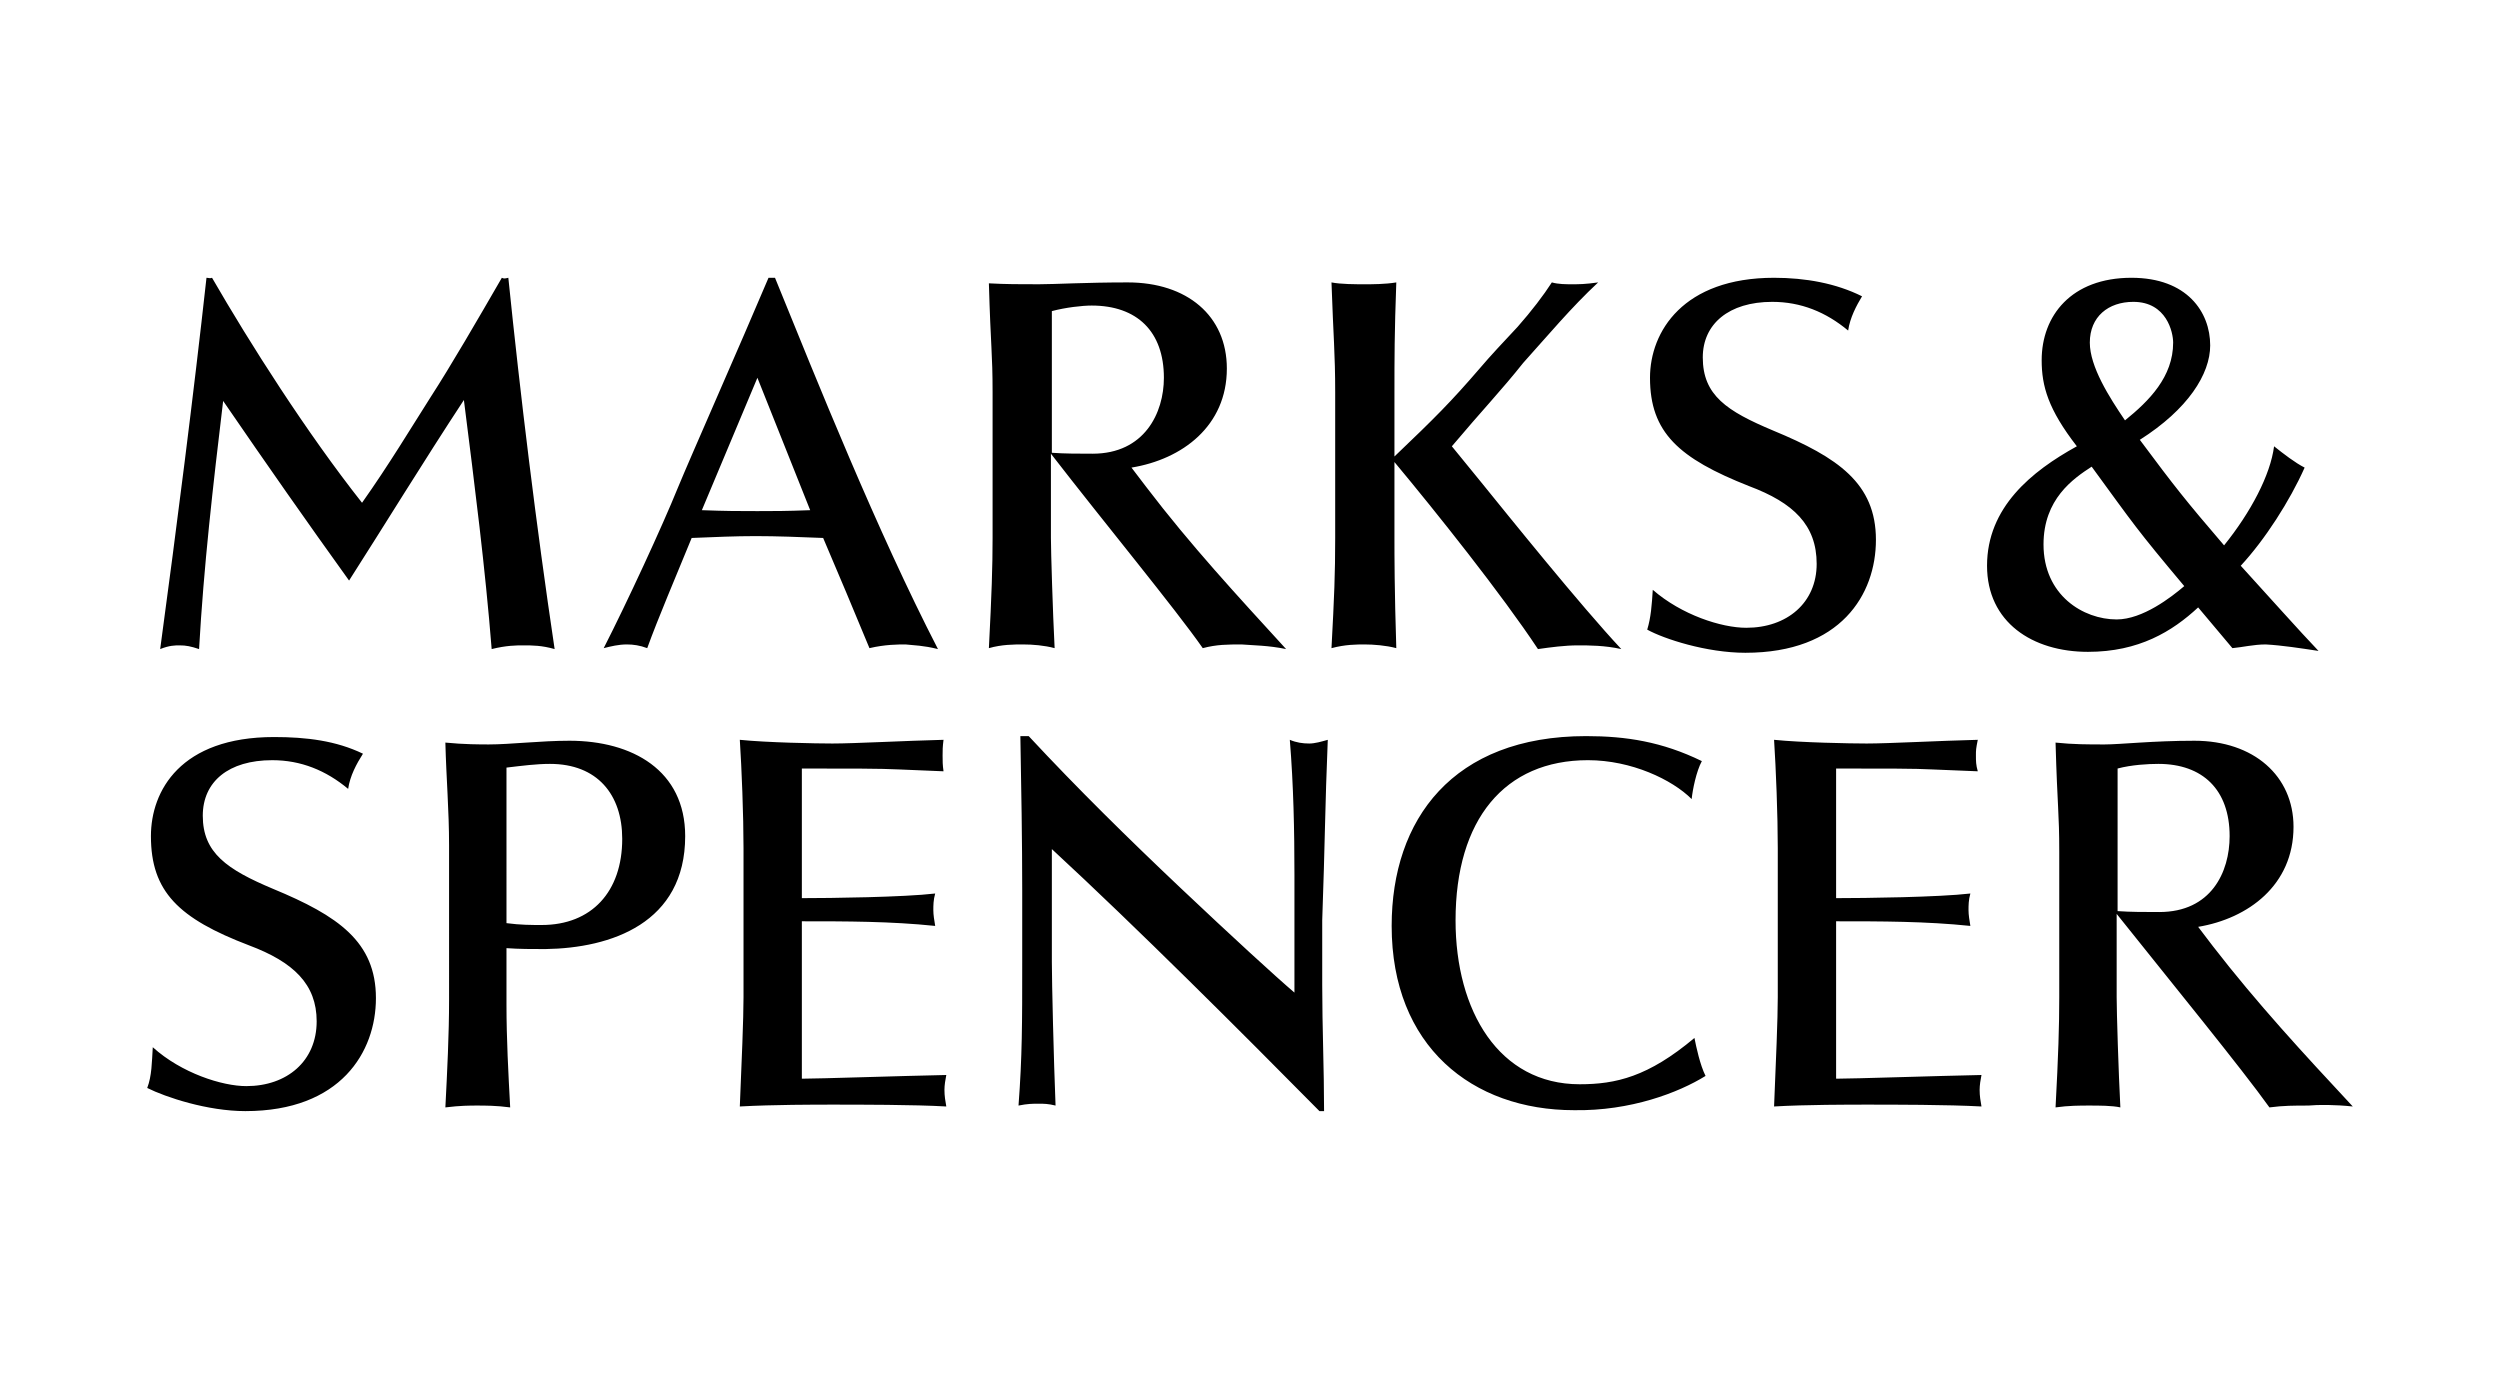 <?xml version="1.0" encoding="utf-8"?>
<!-- Generator: Adobe Illustrator 28.1.0, SVG Export Plug-In . SVG Version: 6.00 Build 0)  -->
<svg version="1.1" id="Layer_1" xmlns="http://www.w3.org/2000/svg" xmlns:xlink="http://www.w3.org/1999/xlink" x="0px" y="0px"
	 viewBox="0 0 270 150" style="enable-background:new 0 0 270 150;" xml:space="preserve">
<style type="text/css">
	.st0{fill-rule:evenodd;clip-rule:evenodd;}
</style>
<path class="st0" d="M138.9,70.1c-5.3-5.8-10.3-11.2-15.1-17.5l-1.6-2.1c5.5-0.9,10.3-4.5,10.3-10.7c0-5.7-4.3-9.3-10.7-9.3
	c-4.5,0-7.9,0.2-9.6,0.2c-2,0-3.6,0-5.4-0.1c0.2,7,0.4,7.5,0.4,11.8v15.7c0,3.1-0.1,6.1-0.4,11.9c1.4-0.4,2.7-0.4,3.7-0.4
	s2.3,0.1,3.4,0.4c-0.2-3.9-0.4-10.5-0.4-11.9v-9.1c5.8,7.5,13.4,16.7,16.4,21c1.5-0.4,2.7-0.4,4.2-0.4
	C135.3,69.7,137,69.7,138.9,70.1z M125.7,40.8c0,3.8-2.1,8.2-7.7,8.2c-1.5,0-3,0-4.4-0.1V33.6c1.5-0.4,3.3-0.6,4.3-0.6
	C122.8,33,125.7,35.8,125.7,40.8z M250.4,70.3c-2.1-2.2-5.3-5.8-8.4-9.2c2.6-2.8,5.3-7,6.9-10.6c-1-0.5-2.3-1.5-3.3-2.3
	c-0.4,3.1-2.5,7.1-5.4,10.7c-4.2-4.9-5.3-6.3-9.1-11.4c5.2-3.3,7.6-7.1,7.6-10.2c0-3.6-2.5-7.3-8.5-7.3c-6.5,0-9.7,4.1-9.7,8.9
	c0,2.8,0.7,5.3,3.8,9.3c-4.9,2.7-9.7,6.6-9.7,12.9c0,6.1,4.9,9.3,10.9,9.3c5.5,0,9.1-2.2,11.9-4.8l3.7,4.4c1.1-0.1,2.3-0.4,3.6-0.4
	C246.5,69.7,248.4,70,250.4,70.3L250.4,70.3z M254.1,119.5c-5.4-5.8-10.3-11.1-15.1-17.3l-1.6-2.1c5.4-0.9,10.3-4.5,10.3-10.8
	c0-5.5-4.3-9.3-10.7-9.3c-4.5,0-8,0.4-9.7,0.4c-1.8,0-3.4,0-5.3-0.2c0.2,7.1,0.4,7.5,0.4,11.8v15.7c0,3.1-0.1,6.3-0.4,11.9
	c1.4-0.2,2.7-0.2,3.6-0.2c1.1,0,2.5,0,3.4,0.2c-0.2-3.8-0.4-10.3-0.4-11.9v-9c5.9,7.4,13.5,16.7,16.5,20.9c1.5-0.2,2.7-0.2,4.2-0.2
	C250.4,119.3,252.2,119.3,254.1,119.5L254.1,119.5z M175.1,70.1c-4.4-4.7-12.2-14.4-15.2-18.1l-3.1-3.8c3.2-3.8,5.4-6.1,7.7-9
	c2.7-3,5.2-6,8.1-8.7c-1.4,0.2-2.1,0.2-2.8,0.2c-0.7,0-1.5,0-2.2-0.2c-0.9,1.4-2.2,3.1-3.7,4.8c-1.5,1.6-3,3.2-4.1,4.5
	c-3.1,3.6-4.8,5.3-9.2,9.5v-6.8c0-3.9,0-6.5,0.2-12c-1.2,0.2-2.6,0.2-3.4,0.2c-1,0-2.6,0-3.6-0.2c0.2,5.9,0.4,7.6,0.4,11.9v15.7
	c0,3.9-0.1,6.3-0.4,11.9c1.5-0.4,2.7-0.4,3.6-0.4c0.9,0,2.3,0.1,3.4,0.4c-0.2-6.3-0.2-10-0.2-11.9v-8.2c4.5,5.4,11.6,14.3,15.5,20.2
	c1.4-0.2,2.9-0.4,4.3-0.4C171.6,69.7,173.3,69.7,175.1,70.1z M214,119.5c-0.1-0.6-0.2-1.1-0.2-1.8c0-0.5,0.1-1.1,0.2-1.6
	c-4.9,0.1-13.8,0.4-15.7,0.4v-17c4.9,0,9.7,0,14.5,0.5c-0.1-0.6-0.2-1.2-0.2-1.7c0-0.5,0-1.1,0.2-1.8c-3.4,0.4-11.4,0.5-14.5,0.5V83
	c5.4,0,8.6,0,10.4,0.1l4.9,0.2c-0.2-0.7-0.2-1.1-0.2-1.7s0-0.7,0.2-1.7c-4.1,0.1-9.6,0.4-12,0.4c-1.7,0-7.1-0.1-10-0.4
	c0.2,3.1,0.4,8.1,0.4,11.7v16.1c0,2.3-0.2,7-0.4,11.8c3.4-0.2,8.2-0.2,10-0.2C204.4,119.3,210.4,119.3,214,119.5L214,119.5z
	 M184.2,116.2c-0.6-1.2-1-3.1-1.2-4.1c-5,4.2-8.5,5-12.4,5c-8.7,0-13.4-7.9-13.4-17.7c0-10.9,5.3-17.3,14.3-17.3
	c4.7,0,9.1,2.1,11.2,4.2c0.1-1,0.5-3,1.1-4.1c-4.3-2.1-8.2-2.7-12.5-2.7c-14.4,0-21,9-21,20.5c0,13,8.7,19.9,19.7,19.9
	C176.1,120,181.3,118,184.2,116.2L184.2,116.2z M101.3,70.1c-6.6-12.8-13-28.8-17.6-40.1h-0.7c-3,7.1-8.4,19.3-9.8,22.7
	c-1.7,4.2-5.5,12.4-8,17.3c0.8-0.2,1.6-0.4,2.5-0.4c0.7,0,1.4,0.1,2.2,0.4c1.2-3.3,3-7.5,4.8-11.9c2.5-0.1,4.7-0.2,6.9-0.2
	c2.3,0,4.8,0.1,7.3,0.2l2.5,5.9l2.5,6c1.7-0.4,3.1-0.4,3.9-0.4C98.7,69.7,99.7,69.7,101.3,70.1L101.3,70.1z M143.4,79.9
	c-0.7,0.2-1.4,0.4-2,0.4c-0.7,0-1.4-0.1-2.1-0.4c0.4,4.9,0.5,9.8,0.5,14.6v12.7c-2-1.7-6.8-6.1-12.3-11.3
	c-5.6-5.3-11.1-10.7-16.4-16.4h-0.9c0.1,5.5,0.2,11.4,0.2,16.7v7.7c0,6.6,0,10.2-0.4,15.5c1-0.2,1.5-0.2,2.2-0.2c0.5,0,1,0,1.8,0.2
	c-0.2-5-0.4-13.3-0.4-15.5V91.7c9.2,8.5,20.5,19.8,28.9,28.3h0.5c0-4.5-0.2-9.1-0.2-13.6v-7C143.1,91.1,143.1,87.1,143.4,79.9
	L143.4,79.9z M102.2,119.5c-0.1-0.6-0.2-1.1-0.2-1.8c0-0.5,0.1-1.1,0.2-1.6c-4.9,0.1-13.8,0.4-15.6,0.4v-17c4.8,0,9.6,0,14.4,0.5
	c-0.1-0.6-0.2-1.2-0.2-1.7c0-0.5,0-1.1,0.2-1.8c-3.4,0.4-11.3,0.5-14.4,0.5V83c5.3,0,8.5,0,10.5,0.1l4.8,0.2
	c-0.1-0.7-0.1-1.1-0.1-1.7s0-0.9,0.1-1.7c-4.1,0.1-9.6,0.4-12,0.4c-1.7,0-7.1-0.1-10-0.4c0.2,3.1,0.4,8.1,0.4,11.7v16.1
	c0,2.3-0.2,7-0.4,11.8c3.6-0.2,8.2-0.2,10-0.2C92.7,119.3,98.8,119.3,102.2,119.5L102.2,119.5z M59.9,70.1c-2-13.4-3.7-27.4-5-40.1
	c-0.4,0.1-0.5,0.1-0.7,0c-2.6,4.5-5.5,9.5-7.7,12.9c-2.1,3.3-4.5,7.3-7.4,11.4C33.1,46.7,27,37.1,22.9,30c-0.2,0.1-0.4,0-0.6,0
	c-1.4,12.7-3.2,26.8-5,40.1c1-0.4,1.6-0.4,2.1-0.4c0.7,0,1.2,0.1,2.1,0.4c0.5-8.9,1.5-17.6,2.6-26.8c4.8,7,9,13,13.6,19.4
	c3.9-6.1,8-12.8,12.4-19.5c1.2,9.5,2.3,18.1,3,26.9c1.6-0.4,2.7-0.4,3.4-0.4C57.5,69.7,58.5,69.7,59.9,70.1L59.9,70.1z M74,90.3
	c0-7.1-5.7-10.3-12.5-10.3c-3.1,0-6.4,0.4-8.7,0.4c-0.9,0-2.7,0-4.7-0.2c0.1,3.9,0.4,7.3,0.4,11.1V108c0,3.7-0.2,7.7-0.4,11.6
	c1.6-0.2,2.7-0.2,3.4-0.2c0.9,0,2.1,0,3.6,0.2c-0.2-3.7-0.4-7.4-0.4-11.1v-6.1c1.4,0.1,2.7,0.1,4.2,0.1C66,102.4,74,99.7,74,90.3
	L74,90.3z M40.6,107.8c0-6.1-4.1-8.9-11.1-11.8c-5-2.1-7.6-3.9-7.6-7.9c0-3.7,2.8-6,7.5-6c3.1,0,5.8,1.1,8.2,3.1
	c0.2-1.4,0.9-2.7,1.6-3.8c-2.9-1.4-6.1-1.8-9.6-1.8c-10.1,0-13.3,5.8-13.3,10.7c0,6,3,8.9,10.6,11.8c4.8,1.8,7.3,4.2,7.3,8.2
	c0,4.3-3.2,7-7.6,7c-2.6,0-7-1.4-10.1-4.2c-0.1,1.6-0.1,3.1-0.6,4.4c2,1,6.5,2.5,10.6,2.5C36.8,120,40.6,113.6,40.6,107.8z
	 M234.7,37c0,3.7-2.6,6.3-5.2,8.4c-1.7-2.5-3.8-5.8-3.8-8.4c0-2.8,2-4.4,4.7-4.4C234,32.6,234.7,35.9,234.7,37z M235.9,63.3
	c-1.4,1.2-4.5,3.6-7.3,3.6c-3.6,0-7.9-2.6-7.9-8.1c0-4.9,3.2-7.1,5.2-8.4C230.5,56.7,230.7,57.1,235.9,63.3L235.9,63.3z M240.8,90.3
	c0,3.9-2,8.2-7.6,8.2c-1.6,0-3.1,0-4.5-0.1V83c1.5-0.4,3.3-0.5,4.4-0.5C237.9,82.5,240.8,85.3,240.8,90.3L240.8,90.3z M87.5,55.1
	c-2.6,0.1-3.9,0.1-5.7,0.1c-2.1,0-3.3,0-6-0.1l6-14.3L87.5,55.1z M67.2,90.6c0,5.7-3.3,9.3-8.7,9.3c-1.1,0-2.3,0-3.8-0.2V82.9
	c1.7-0.2,3.2-0.4,4.7-0.4C64.5,82.5,67.2,85.8,67.2,90.6L67.2,90.6z M202.6,58.3c0-6.1-4.1-8.9-11.1-11.8c-5-2.1-7.6-3.8-7.6-7.9
	c0-3.6,2.8-6,7.5-6c3.1,0,5.8,1.1,8.2,3.1c0.2-1.4,0.9-2.7,1.5-3.7c-2.8-1.4-6.1-2-9.5-2c-9.8,0-13.4,5.8-13.4,10.8
	c0,5.9,3.1,8.7,10.7,11.7c4.8,1.8,7.3,4.2,7.3,8.4s-3.2,6.9-7.6,6.9c-2.7,0-7-1.4-10.1-4.1c-0.1,1.6-0.2,3-0.6,4.3
	c1.8,1,6.4,2.5,10.6,2.5C198.8,70.5,202.6,64.2,202.6,58.3L202.6,58.3z"/>
</svg>

